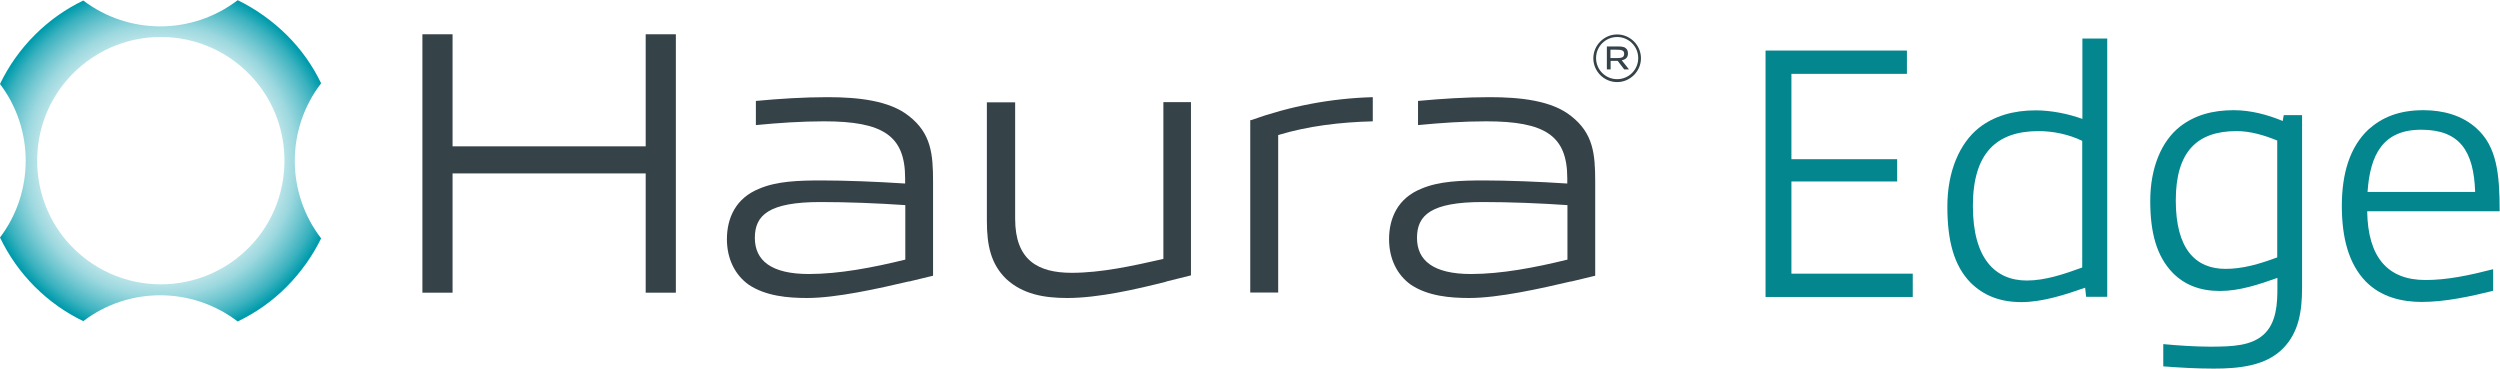 <svg xmlns="http://www.w3.org/2000/svg" xmlns:xlink="http://www.w3.org/1999/xlink" id="Camada_2" viewBox="0 0 145.89 21.51"><defs><style>      .cls-1 {        fill: #03868e;      }      .cls-2 {        fill: url(#radial-gradient);      }      .cls-3 {        fill: #354248;      }    </style><radialGradient id="radial-gradient" cx="9.37" cy="9.38" fx="9.37" fy="9.38" r="10.31" gradientUnits="userSpaceOnUse"><stop offset="0" stop-color="#009bac" stop-opacity="0"></stop><stop offset=".3" stop-color="#009bac" stop-opacity=".01"></stop><stop offset=".46" stop-color="#009bac" stop-opacity=".06"></stop><stop offset=".58" stop-color="#009bac" stop-opacity=".14"></stop><stop offset=".68" stop-color="#009bac" stop-opacity=".25"></stop><stop offset=".77" stop-color="#009bac" stop-opacity=".39"></stop><stop offset=".85" stop-color="#009bac" stop-opacity=".57"></stop><stop offset=".93" stop-color="#009bac" stop-opacity=".77"></stop><stop offset="1" stop-color="#009bac"></stop></radialGradient></defs><g id="Camada_1-2" data-name="Camada_1"><path class="cls-2" d="M13.87,18.76c1.04-.5,2.01-1.17,2.86-2.03s1.51-1.8,2.01-2.82c-2.05-2.66-2.05-6.39,0-9.05-.49-1.02-1.16-1.98-2.01-2.82s-1.83-1.53-2.86-2.03c-2.65,2.03-6.35,2.04-9.01.02-1.02.49-1.98,1.16-2.83,2.01S.5,3.86,0,4.9c2,2.64,2,6.32,0,8.96.5,1.04,1.17,2.01,2.03,2.87.85.85,1.81,1.52,2.83,2.01,2.65-2.02,6.36-2.01,9.01.02ZM3.88,4.7c2.9-3.39,8.11-3.39,11.01,0,2.28,2.67,2.28,6.68,0,9.35-2.9,3.39-8.11,3.39-11.01,0-2.28-2.67-2.28-6.68,0-9.35Z"></path><g><path class="cls-3" d="M37.68,17.08v-6.96h-11.27v6.96h-1.76V2h1.76v6.54h11.27V2h1.76v15.08h-1.76Z"></path><path class="cls-3" d="M53.05,16.42c-1.8.42-4.23.97-5.96.97-1.1,0-2.4-.11-3.39-.77-.81-.57-1.28-1.52-1.28-2.66,0-1.23.51-2.4,1.89-2.95,1.03-.44,2.29-.48,3.65-.48s3.19.07,4.86.18v-.31c0-2.49-1.3-3.32-4.73-3.32-1.3,0-2.66.09-3.98.22v-1.41c1.39-.13,2.8-.22,4.18-.22,1.8,0,3.63.2,4.75,1.1,1.3,1.01,1.41,2.22,1.41,3.83v5.49l-1.41.34ZM52.83,11.97c-1.61-.11-3.35-.18-4.95-.18-3.02,0-3.83.77-3.83,2.09s.95,2.11,3.15,2.11c1.76,0,3.72-.37,5.63-.84v-3.19Z"></path><path class="cls-3" d="M68.05,16.44c-1.74.44-3.96.95-5.77.95-1.36,0-2.6-.22-3.57-1.12-.88-.86-1.12-1.94-1.12-3.37v-6.93h1.65v6.8c0,2.42,1.34,3.15,3.3,3.15,1.72,0,3.54-.4,5.35-.81V5.96h1.61v10.11l-1.45.36Z"></path><path class="cls-3" d="M91.69,16.42c-1.8.42-4.23.97-5.96.97-1.1,0-2.4-.11-3.39-.77-.81-.57-1.28-1.52-1.28-2.66,0-1.23.51-2.4,1.89-2.95,1.03-.44,2.29-.48,3.65-.48s3.19.07,4.86.18v-.31c0-2.49-1.3-3.32-4.73-3.32-1.3,0-2.66.09-3.98.22v-1.41c1.39-.13,2.8-.22,4.18-.22,1.8,0,3.63.2,4.75,1.1,1.3,1.01,1.41,2.22,1.41,3.83v5.49l-1.41.34ZM91.47,11.97c-1.61-.11-3.35-.18-4.95-.18-3.02,0-3.83.77-3.83,2.09s.95,2.11,3.15,2.11c1.76,0,3.72-.37,5.63-.84v-3.19Z"></path><g><path class="cls-3" d="M94.37,4.79c-.77,0-1.39-.63-1.39-1.39s.63-1.39,1.39-1.39,1.39.63,1.39,1.39-.63,1.39-1.39,1.39ZM94.37,2.16c-.68,0-1.23.55-1.23,1.23s.55,1.23,1.23,1.23,1.23-.55,1.23-1.23-.55-1.23-1.23-1.23Z"></path><path class="cls-3" d="M94.79,4.06l-.39-.51s-.08,0-.12,0h-.29v.5h-.22v-1.34h.54c.26,0,.44,0,.56.1.09.07.13.17.13.31s-.04.23-.13.3c-.06.05-.14.08-.23.1l.42.53h-.27ZM94.32,2.9h-.34v.49h.34c.3,0,.46-.03.46-.25s-.18-.24-.46-.24Z"></path></g><path class="cls-3" d="M80.11,5.67c-2.49.07-4.87.54-7.1,1.34h-.05v10.06h1.63V7.88c1.76-.53,3.61-.75,5.52-.8v-1.41Z"></path></g><g><path class="cls-1" d="M103.03,17.33V2.95h8.25v1.36h-6.74v4.98h6.17v1.3h-6.17v5.38h7.08v1.36h-8.59Z"></path><path class="cls-1" d="M121.74,17.33l-.06-.54c-1.15.4-2.48.84-3.72.84s-2.2-.38-2.96-1.13c-.99-1.01-1.36-2.48-1.36-4.45,0-2.08.73-3.69,1.83-4.58.9-.71,2.04-1.03,3.32-1.03.94,0,1.93.21,2.73.5V2.25h1.45v15.07h-1.22ZM121.51,15.61v-7.39c-.78-.38-1.7-.57-2.54-.57-2.48,0-3.84,1.3-3.84,4.37s1.3,4.35,3.15,4.35c1.05,0,2.14-.36,3.23-.76Z"></path><path class="cls-1" d="M132.89,16.22c-1.07.38-2.2.76-3.34.76s-2.06-.34-2.77-1.07c-.92-.96-1.3-2.31-1.3-4.18,0-1.97.67-3.49,1.72-4.33.88-.69,1.93-.97,3.15-.97,1.01,0,1.99.27,2.86.63l.06-.34h1.07v10.06c0,1.43-.21,2.62-1.09,3.53-1.01,1.05-2.6,1.2-4.07,1.2-1.01,0-2.02-.06-2.94-.13v-1.3c.8.08,1.91.15,2.73.15,1.36,0,2.39-.06,3.11-.69.78-.69.82-1.85.82-2.75v-.57ZM132.89,8.2c-.76-.31-1.57-.55-2.37-.55-2.33,0-3.55,1.22-3.55,4.05s1.15,3.99,2.9,3.99c.99,0,1.95-.27,3.02-.67v-6.82Z"></path><path class="cls-1" d="M141.33,17.62c-1.18,0-2.39-.29-3.28-1.2-.99-1.03-1.39-2.54-1.39-4.41s.46-3.44,1.57-4.47c.78-.69,1.76-1.11,3.19-1.11,1.13,0,2.25.29,3.09,1.05,1.2,1.07,1.36,2.67,1.36,4.85h-7.73c.04,2.69,1.2,4.01,3.4,4.01,1.28,0,2.54-.27,3.95-.63v1.26c-1.3.32-2.77.65-4.18.65ZM141.29,7.57c-2.23,0-2.98,1.45-3.13,3.63h6.28c-.08-2.39-.9-3.63-3.15-3.63Z"></path></g></g></svg>